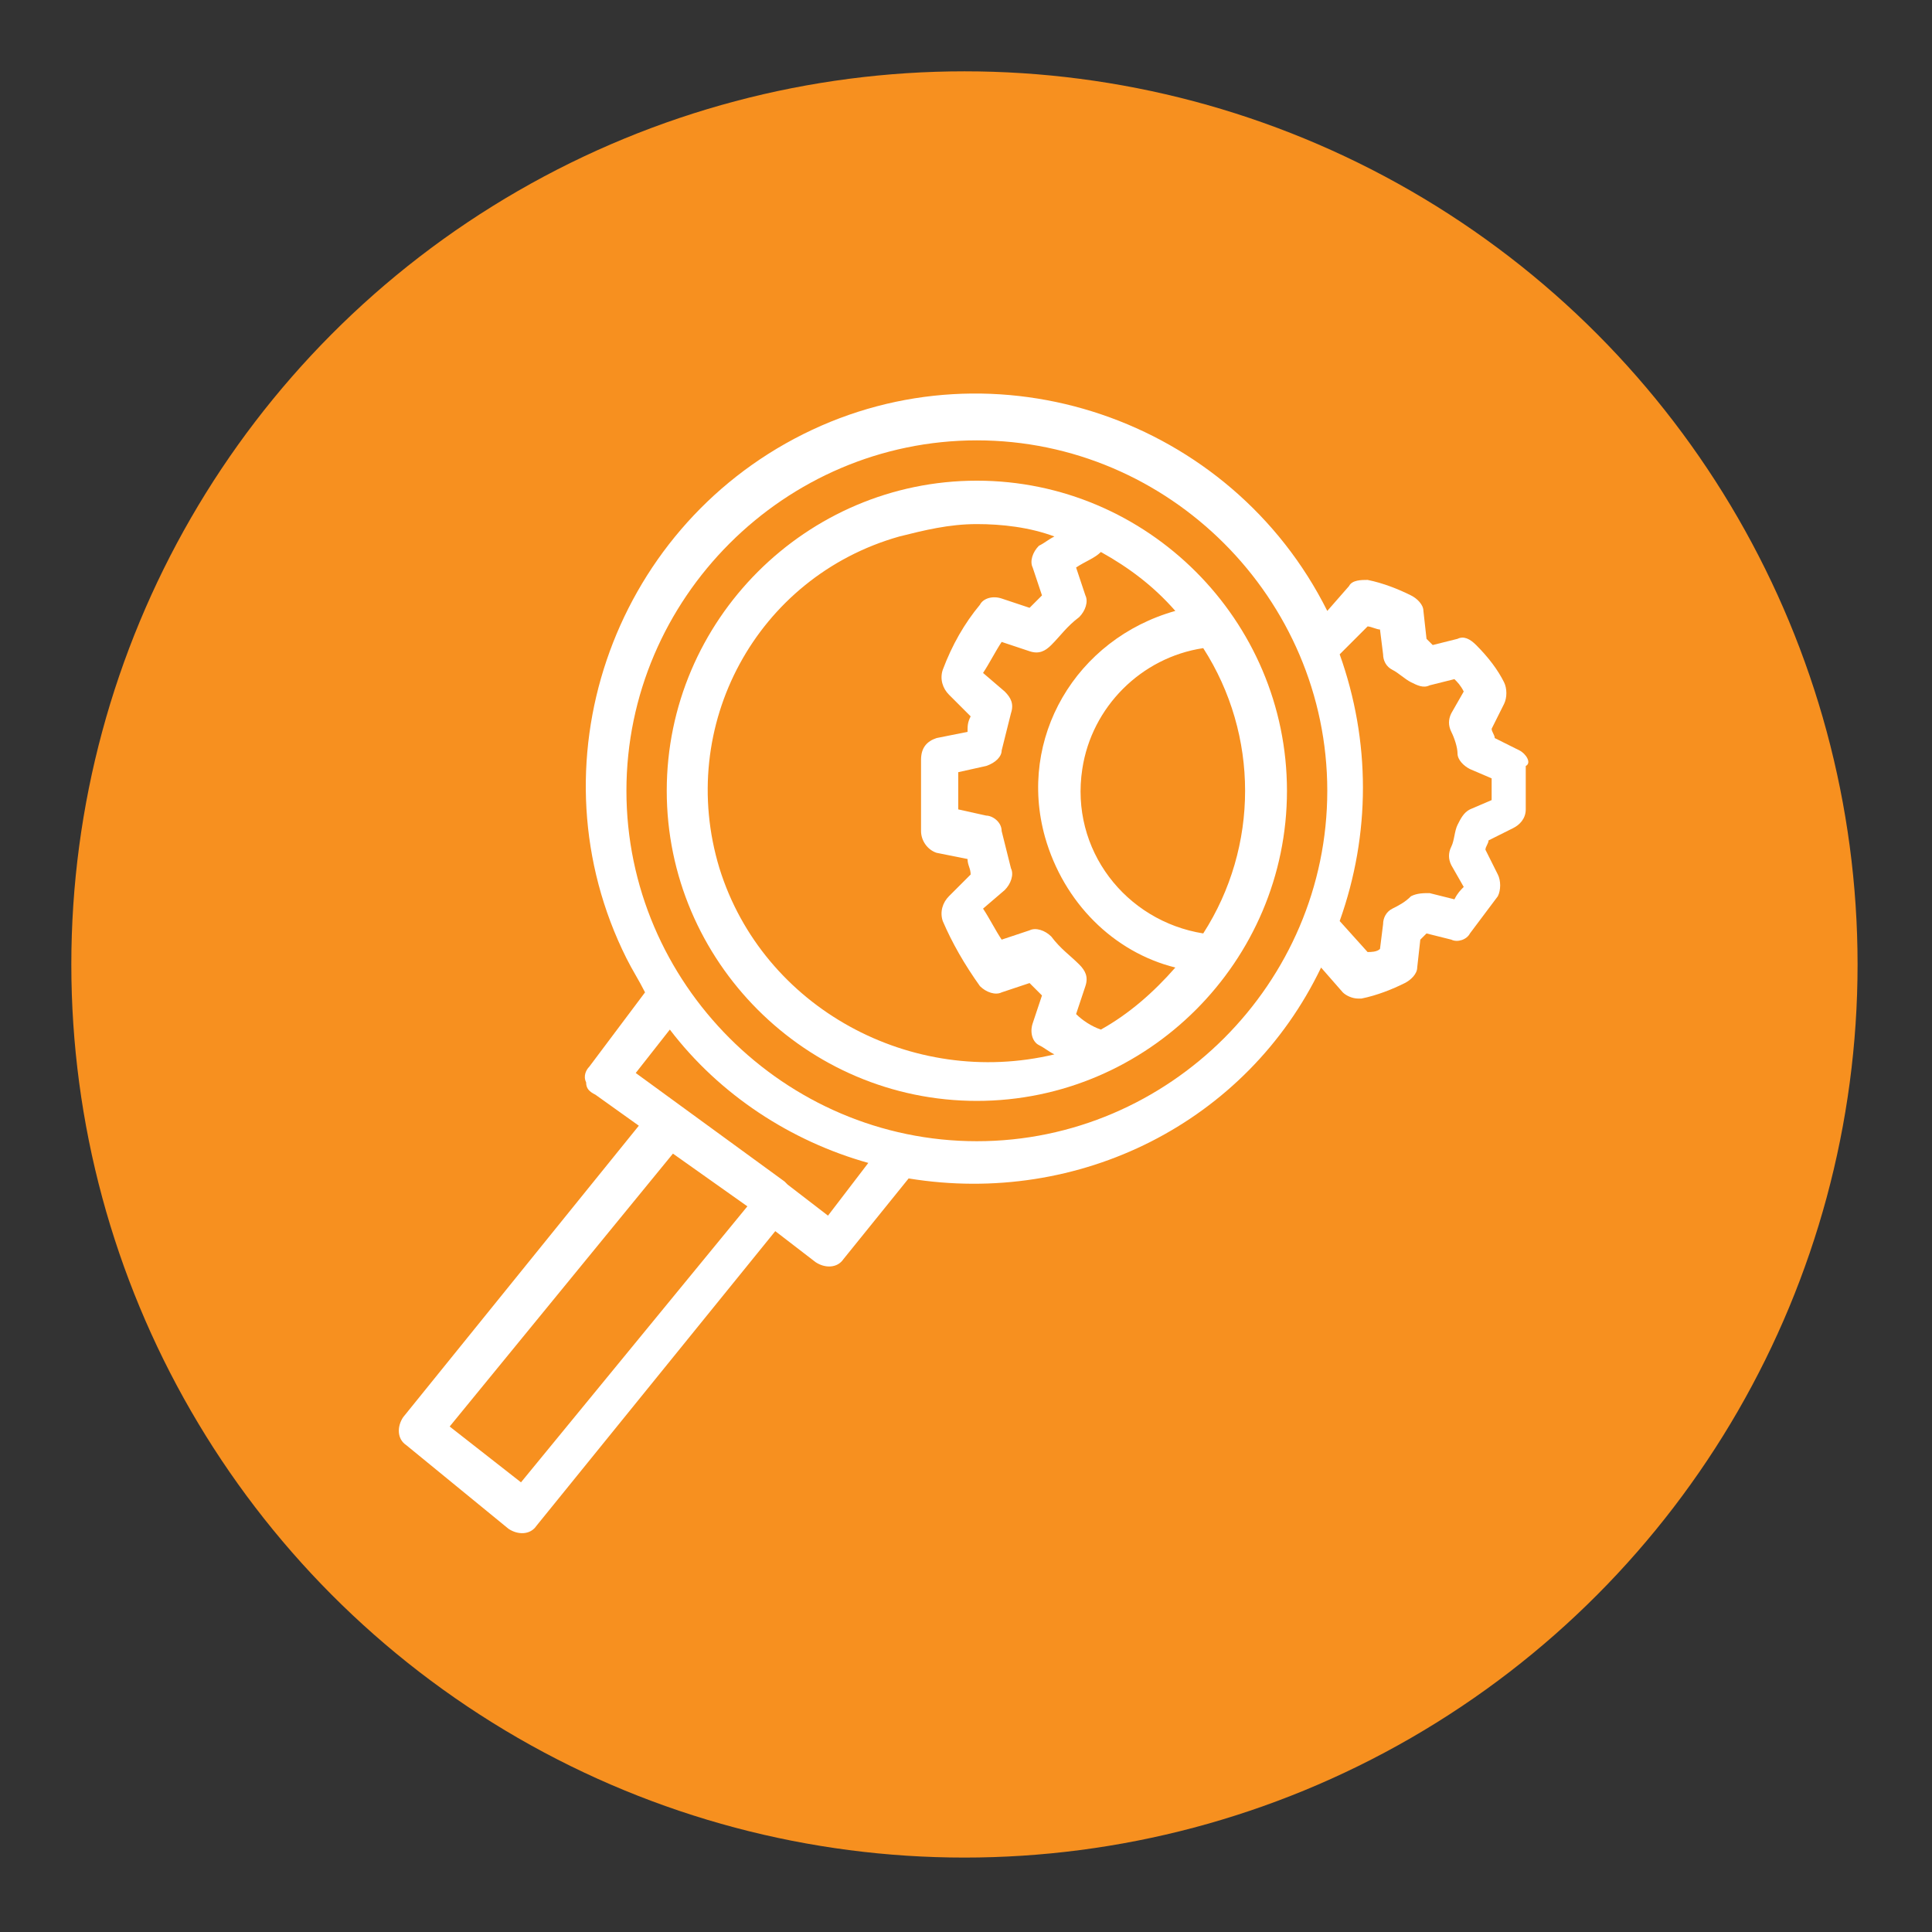 <?xml version="1.0" encoding="utf-8"?>
<!-- Generator: Adobe Illustrator 22.1.0, SVG Export Plug-In . SVG Version: 6.00 Build 0)  -->
<svg version="1.1" id="Layer_1" xmlns="http://www.w3.org/2000/svg" xmlns:xlink="http://www.w3.org/1999/xlink" x="0px" y="0px"
	 viewBox="0 0 62.3 62.3" style="enable-background:new 0 0 62.3 62.3;" xml:space="preserve">
<rect x="0" y="0" width="62.3" height="62.3" fill="#333333" stroke="none"/>
<style type="text/css">
	.st0{fill:#F7901F;}
	.st1{fill:#FFFFFF;}
</style>
<g>
	<circle class="st0" cx="31.1" cy="31.1" r="28.8"/>
	<g>
		<g>
			<g>
				<g>
					<path class="st1" d="M31.5,15.5c-5.5,0-10,4.5-10,10c0,5.5,4.5,10,10,10c5.5,0,10-4.5,10-10S37,15.5,31.5,15.5z M23.2,28
						c-1.4-4.6,1.2-9.4,5.8-10.7c0.8-0.2,1.6-0.4,2.5-0.4c0.8,0,1.7,0.1,2.5,0.4c-0.2,0.1-0.3,0.2-0.5,0.3c-0.2,0.2-0.3,0.5-0.2,0.7
						l0.3,0.9c-0.1,0.1-0.2,0.2-0.4,0.4l-0.9-0.3c-0.3-0.1-0.6,0-0.7,0.2c-0.5,0.6-0.9,1.3-1.2,2.1c-0.1,0.3,0,0.6,0.2,0.8l0.7,0.7
						c-0.1,0.2-0.1,0.3-0.1,0.5l-1,0.2c-0.3,0.1-0.5,0.3-0.5,0.7v2.3c0,0.3,0.2,0.6,0.5,0.7l1,0.2c0,0.2,0.1,0.3,0.1,0.5l-0.7,0.7
						c-0.2,0.2-0.3,0.5-0.2,0.8c0.3,0.7,0.7,1.4,1.2,2.1c0.2,0.2,0.5,0.3,0.7,0.2l0.9-0.3c0.1,0.1,0.2,0.2,0.4,0.4l-0.3,0.9
						c-0.1,0.3,0,0.6,0.2,0.7c0.2,0.1,0.3,0.2,0.5,0.3C29.4,35.1,24.6,32.5,23.2,28z M35.5,33.2c-0.3-0.1-0.6-0.3-0.8-0.5l0.3-0.9
						c0.1-0.3,0-0.5-0.2-0.7c-0.3-0.3-0.6-0.5-0.9-0.9c-0.2-0.2-0.5-0.3-0.7-0.2l-0.9,0.3c-0.2-0.3-0.4-0.7-0.6-1l0.7-0.6
						c0.2-0.2,0.3-0.5,0.2-0.7c-0.1-0.4-0.2-0.8-0.3-1.2c0-0.3-0.3-0.5-0.5-0.5l-0.9-0.2v-1.2l0.9-0.2c0.3-0.1,0.5-0.3,0.5-0.5
						c0.1-0.4,0.2-0.8,0.3-1.2c0.1-0.3,0-0.5-0.2-0.7l-0.7-0.6c0.2-0.3,0.4-0.7,0.6-1l0.9,0.3c0.3,0.1,0.5,0,0.7-0.2
						c0.3-0.3,0.5-0.6,0.9-0.9c0.2-0.2,0.3-0.5,0.2-0.7l-0.3-0.9c0.3-0.2,0.6-0.3,0.8-0.5c0.9,0.5,1.7,1.1,2.4,1.9
						c-3.2,0.9-5.1,4.1-4.2,7.3c0.6,2.1,2.2,3.7,4.2,4.2C37.2,32,36.4,32.7,35.5,33.2z M34.9,24.8c0.3-2,1.9-3.6,3.9-3.9
						c1.8,2.8,1.8,6.4,0,9.2C36.3,29.7,34.5,27.4,34.9,24.8z"/>
				</g>
			</g>
			<g>
				<g>
					<path class="st1" d="M49,24.2l-0.8-0.4c0-0.1-0.1-0.2-0.1-0.3l0.4-0.8c0.1-0.2,0.1-0.5,0-0.7c-0.2-0.4-0.5-0.8-0.9-1.2
						c-0.2-0.2-0.4-0.3-0.6-0.2l-0.8,0.2c-0.1-0.1-0.1-0.1-0.2-0.2l-0.1-0.9c0-0.2-0.2-0.4-0.4-0.5c-0.4-0.2-0.9-0.4-1.4-0.5
						c-0.2,0-0.5,0-0.6,0.2l-0.7,0.8c-3.1-6.2-10.7-8.8-16.9-5.7s-8.8,10.7-5.7,16.9c0.2,0.4,0.4,0.7,0.6,1.1L19,34.4
						c-0.1,0.1-0.2,0.3-0.1,0.5c0,0.2,0.1,0.3,0.3,0.4l1.4,1L13,45.7c-0.2,0.3-0.2,0.7,0.1,0.9c0,0,0,0,0,0l3.3,2.7
						c0.3,0.2,0.7,0.2,0.9-0.1l7.7-9.5l1.3,1c0.3,0.2,0.7,0.2,0.9-0.1l2.1-2.6c5.5,0.9,10.9-1.8,13.3-6.8l0.7,0.8
						c0.1,0.1,0.3,0.2,0.5,0.2c0,0,0.1,0,0.1,0c0.5-0.1,1-0.3,1.4-0.5c0.2-0.1,0.4-0.3,0.4-0.5l0.1-0.9c0.1-0.1,0.1-0.1,0.2-0.2
						l0.8,0.2c0.2,0.1,0.5,0,0.6-0.2c0.3-0.4,0.6-0.8,0.9-1.2c0.1-0.2,0.1-0.5,0-0.7l-0.4-0.8c0-0.1,0.1-0.2,0.1-0.3l0.8-0.4
						c0.2-0.1,0.4-0.3,0.4-0.6v-1.4C49.4,24.6,49.2,24.3,49,24.2z M16.8,47.8L14.5,46l7.2-8.8l2.4,1.7L16.8,47.8z M26.7,39.2l-1.3-1
						l-0.1-0.1l-4.8-3.5l1.1-1.4c1.6,2.1,3.9,3.6,6.4,4.3L26.7,39.2z M31.5,36.8c-6.2,0-11.3-5.1-11.3-11.3
						c0-6.2,5.1-11.3,11.3-11.3c6.2,0,11.3,5.1,11.3,11.3S37.7,36.8,31.5,36.8z M48.1,25.8l-0.7,0.3c-0.2,0.1-0.3,0.3-0.4,0.5
						c-0.1,0.2-0.1,0.5-0.2,0.7c-0.1,0.2-0.1,0.4,0,0.6l0.4,0.7c-0.1,0.1-0.2,0.2-0.3,0.4l-0.8-0.2c-0.2,0-0.4,0-0.6,0.1
						c-0.2,0.2-0.4,0.3-0.6,0.4c-0.2,0.1-0.3,0.3-0.3,0.5l-0.1,0.8c-0.1,0.1-0.3,0.1-0.4,0.1l-0.9-1c1-2.8,1-5.8,0-8.6l0.9-0.9
						c0.1,0,0.3,0.1,0.4,0.1l0.1,0.8c0,0.2,0.1,0.4,0.3,0.5c0.2,0.1,0.4,0.3,0.6,0.4c0.2,0.1,0.4,0.2,0.6,0.1l0.8-0.2
						c0.1,0.1,0.2,0.2,0.3,0.4l-0.4,0.7c-0.1,0.2-0.1,0.4,0,0.6c0.1,0.2,0.2,0.5,0.2,0.7c0,0.2,0.2,0.4,0.4,0.5l0.7,0.3L48.1,25.8
						L48.1,25.8z"/>
				</g>
			</g>
		</g>
	</g>
</g>
</svg>
